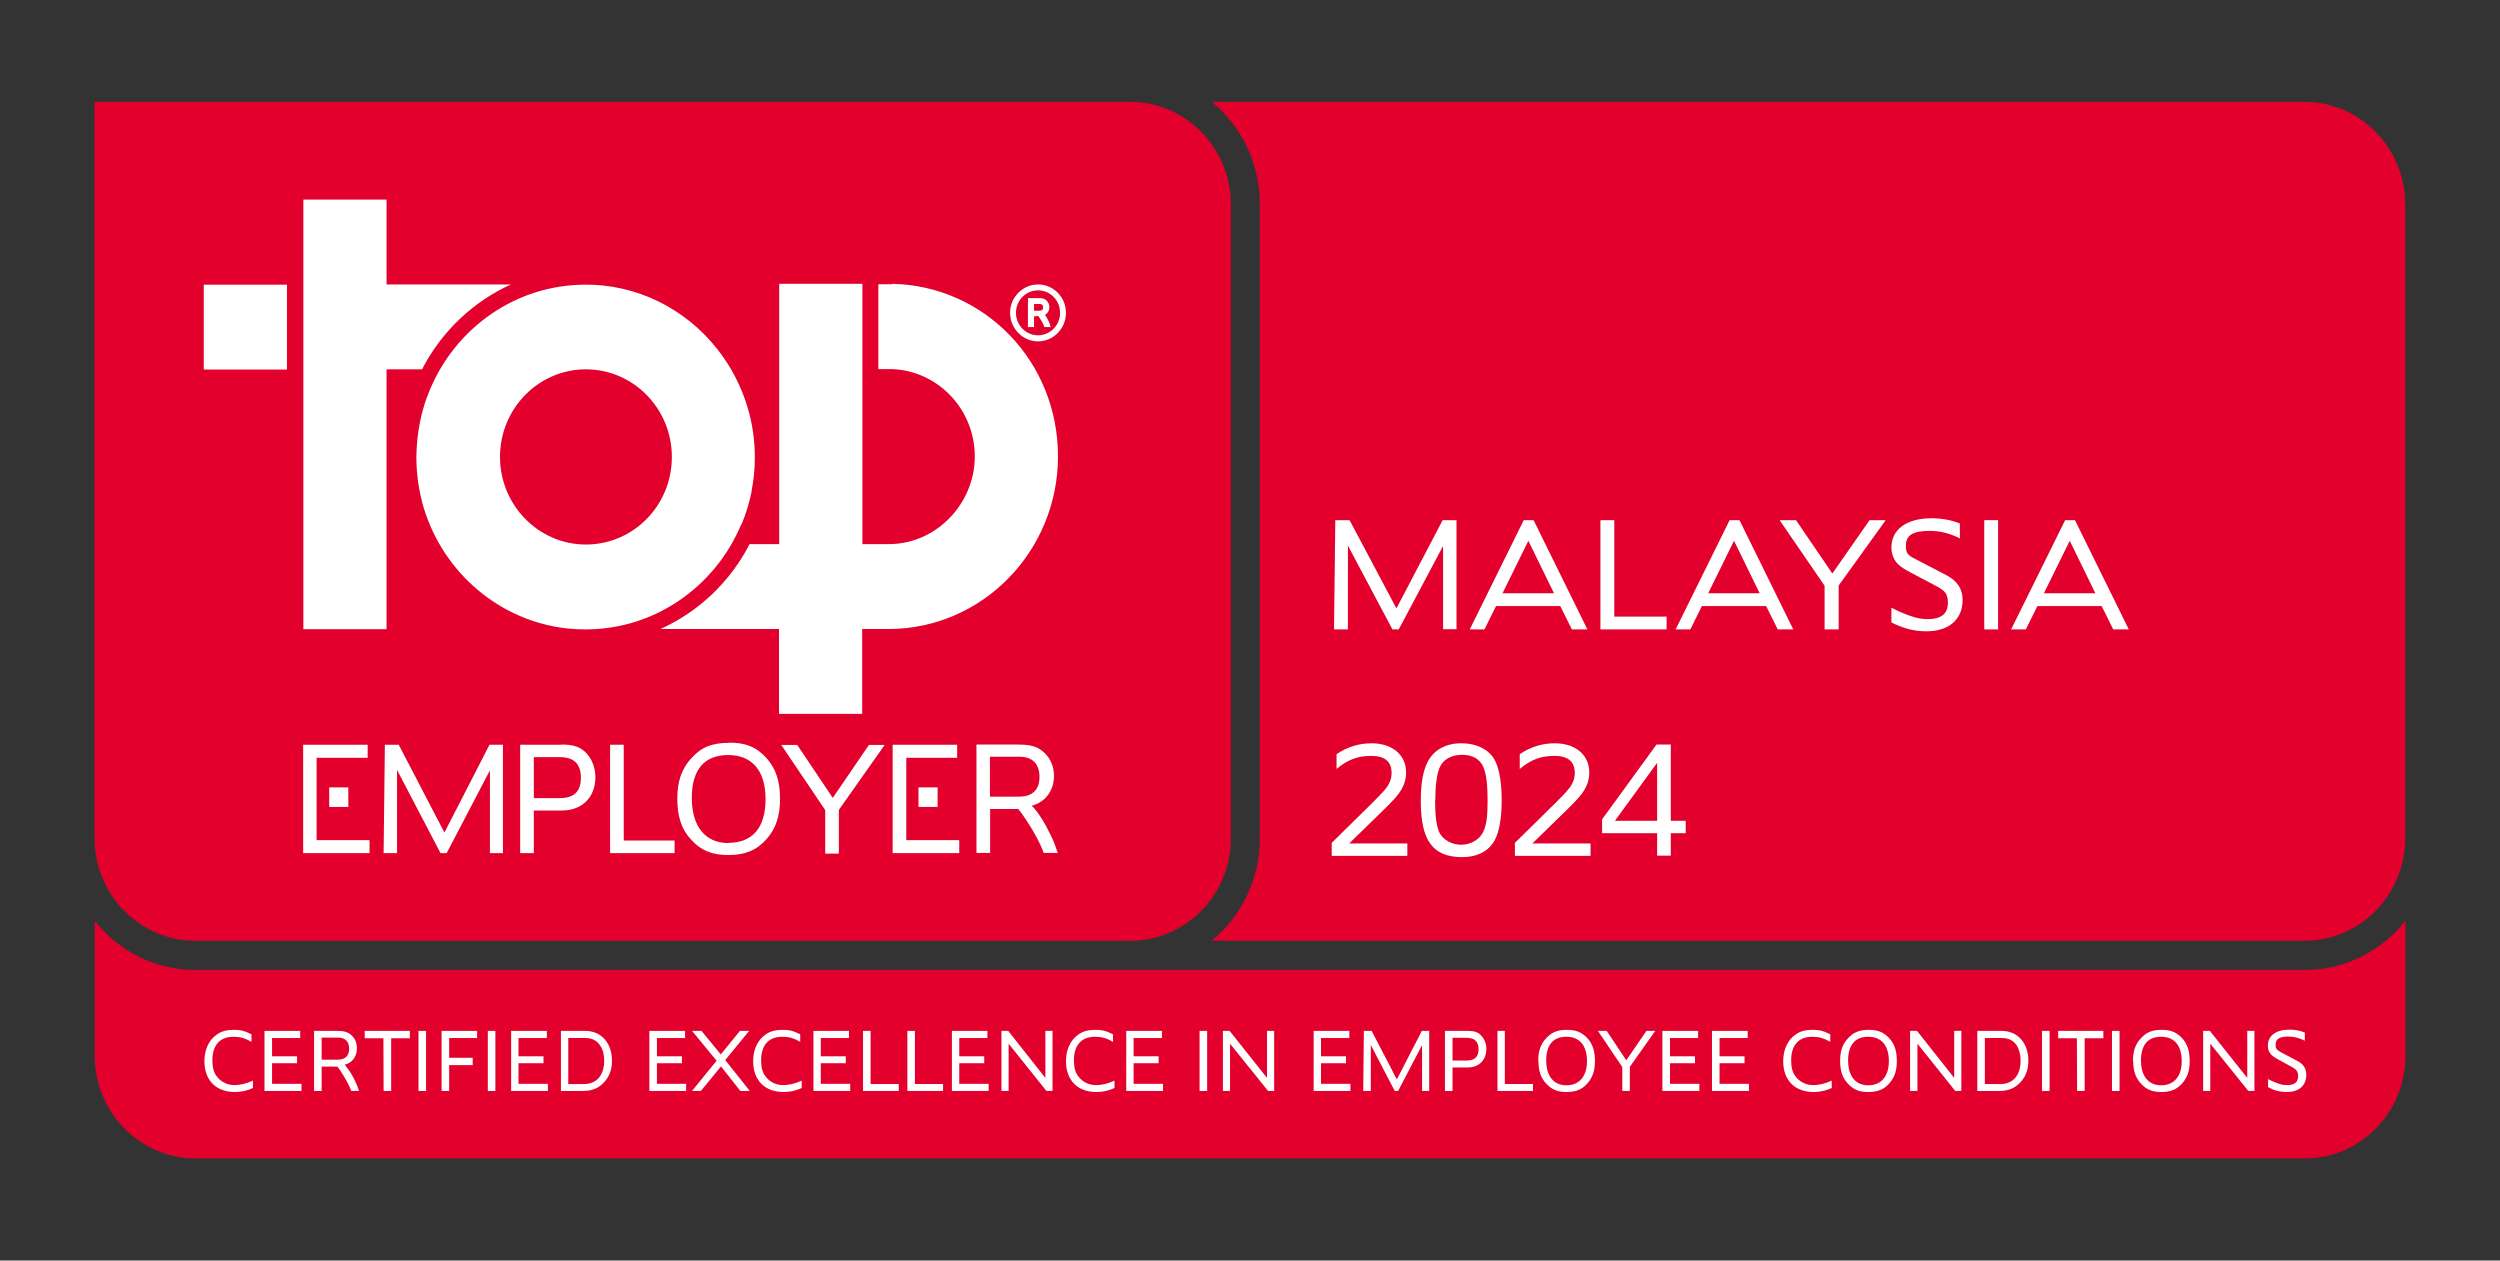 <?xml version="1.0" encoding="utf-8"?>
<svg xmlns="http://www.w3.org/2000/svg" id="Layer_1" data-name="Layer 1" version="1.1" viewBox="0 0 119 60">
  <rect x="0" y="0" width="119" height="60" fill="#333333" stroke="none"/>
  <defs>
    <style>
      .cls-1 {
        fill: #e3002c;
      }

      .cls-1, .cls-2 {
        stroke-width: 0px;
      }

      .cls-2 {
        fill: #fff;
      }
    </style>
  </defs>
  <g id="red_back" data-name="red back">
    <path class="cls-1" d="M109.71,46.17H9.29c-1.93,0-3.65-.91-4.78-2.34v6.43c0,2.68,2.15,4.88,4.78,4.88h100.43c2.63,0,4.78-2.19,4.78-4.88v-6.43c-1.13,1.42-2.85,2.34-4.78,2.34"/>
    <path class="cls-1" d="M109.71,4.85h-52.03c1.4,1.15,2.29,2.91,2.29,4.88v30.17c0,1.97-.9,3.73-2.29,4.88h52.03c2.63,0,4.78-2.19,4.78-4.88V9.73c0-2.68-2.15-4.88-4.78-4.88"/>
    <path class="cls-1" d="M53.82,4.85H4.5v35.05c0,2.68,2.15,4.88,4.78,4.88h44.53c2.63,0,4.78-2.19,4.78-4.88V9.73c0-2.68-2.15-4.88-4.78-4.88"/>
  </g>
  <g id="Top_Employers" data-name="Top Employers">
    <path class="cls-2" d="M15.67,38.41h.91v-.93h-.91v.93ZM43.14,36.07h2.42v-.62h-3.07v5.16h3.17v-.62h-2.52v-3.93ZM49.17,38.43l-.05-.08c.64-.17,1.05-.72,1.05-1.42,0-.44-.17-.84-.48-1.12-.31-.28-.63-.37-1.27-.37h-1.94v5.16h.65v-2.09h1.34c.16.2.22.28.39.54.41.63.66,1.1.82,1.55h.67c-.15-.43-.2-.59-.4-.97-.23-.47-.4-.76-.76-1.21ZM48.51,37.92h-1.39v-1.9h1.41c.61,0,.95.34.95.96s-.34.94-.97.94ZM15.08,36.07h2.42v-.62h-3.07v5.16h3.16v-.62h-2.52v-3.93ZM34.7,35.36c-.82,0-1.33.21-1.81.75-.45.5-.65,1.09-.65,1.9,0,.86.2,1.47.65,1.95.47.52.99.74,1.78.74s1.34-.22,1.82-.76c.44-.5.64-1.09.64-1.92s-.2-1.44-.64-1.93c-.48-.53-.98-.74-1.79-.74ZM34.67,40.13c-1.1,0-1.74-.79-1.74-2.15s.61-2.04,1.73-2.04,1.78.72,1.78,2.1-.64,2.08-1.77,2.08ZM43.72,38.41h.91v-.93h-.91v.93ZM21.15,39.62l-2.17-4.17h-.66l-.06,5.16h.64v-3.96l2.07,3.96h.29l2.06-3.94v3.94h.62v-5.16h-.64l-2.14,4.17ZM39.64,37.98l-1.69-2.52h-.76l2.09,3.1v2.07h.65v-2.08l2.18-3.09h-.75l-1.72,2.52ZM26.72,35.45h-1.96v5.16h.65v-2.03h1.34c.96,0,1.59-.63,1.59-1.59,0-.43-.15-.83-.41-1.12-.28-.31-.62-.43-1.2-.43ZM26.64,37.99h-1.23v-1.95h1.24c.67,0,1,.32,1,.98s-.33.97-1.01.97ZM29.68,35.45h-.64v5.16h3.07v-.6h-2.42v-4.56Z"/>
    <path class="cls-2" d="M24.32,13.54h-5.92v-4.04h-3.96v20.45h3.96v-12.37h1.69c.92-1.79,2.42-3.22,4.23-4.04M42.49,13.53h-.11s-.57,0-.57,0v4.04h.67c2.18.09,3.92,1.92,3.92,4.16s-1.83,4.17-4.09,4.17h-1.09s-.17,0-.17,0v-12.39h-3.96v12.39h-1.41c-.92,1.79-2.42,3.22-4.24,4.04h5.64v4.04h3.96v-4.04h1.26c4.44,0,8.06-3.68,8.06-8.22s-3.52-8.12-7.89-8.21ZM35.29,24.97s.01-.03.02-.04c.2-.48.35-.98.46-1.5,0,0,0-.02,0-.03.05-.26.09-.53.12-.8,0,0,0,0,0-.01.03-.27.04-.55.04-.83,0-1.62-.47-3.13-1.27-4.41-1.29-2.06-3.46-3.5-5.96-3.76-.27-.03-.55-.04-.82-.04-3.32,0-6.16,2.04-7.4,4.96-.01.03-.03.06-.04.1-.09.22-.18.45-.25.69,0,.02-.01.05-.02.07-.07.22-.12.44-.17.67,0,.04-.02.07-.02.11-.05.24-.08.49-.11.73,0,.03,0,.07-.01.1-.02.26-.04.52-.04.78,0,.85.13,1.68.36,2.45.95,3.07,3.62,5.37,6.86,5.71.27.03.55.04.83.04,3.33,0,6.18-2.06,7.41-4.99ZM27.94,25.92h-.05c-2.25,0-4.09-1.87-4.09-4.17s1.83-4.17,4.09-4.17,4.09,1.87,4.09,4.17-1.81,4.14-4.04,4.17ZM9.7,17.59h3.96v-4.04h-3.96v4.04Z"/>
    <path class="cls-2" d="M49.41,13.54c-.73,0-1.33.61-1.33,1.35s.6,1.36,1.33,1.36,1.33-.61,1.33-1.36-.6-1.35-1.33-1.35M49.41,15.96c-.58,0-1.05-.48-1.05-1.07,0-.59.47-1.07,1.05-1.07.58,0,1.05.48,1.05,1.07s-.47,1.07-1.05,1.07Z"/>
    <path class="cls-2" d="M49.99,15.48c-.04-.11-.05-.15-.1-.24-.05-.1-.09-.17-.15-.25.13-.07.21-.21.21-.37,0-.12-.05-.24-.14-.32-.09-.08-.18-.11-.35-.11h-.53v1.38h.29v-.51l.2-.02s.05.06.09.13c.09.14.15.25.19.36v.04h.31l-.03-.09M49.49,14.79h-.27v-.32h.27c.11,0,.16.05.16.16s-.05.16-.17.16Z"/>
    <path class="cls-2" d="M12.04,51.44v.35c-.28.13-.55.19-.86.19-.9,0-1.45-.56-1.45-1.47,0-.56.22-1.02.61-1.28.22-.15.47-.21.8-.21.31,0,.48.04.78.19.01,0,.03.01.05.02v.36c-.32-.18-.54-.24-.86-.24-.64,0-1,.4-1,1.11,0,.39.07.62.25.83.2.23.48.36.8.36.29,0,.6-.08.87-.21"/>
    <polyline class="cls-2" points="14.35 51.59 14.35 51.93 12.59 51.93 12.59 49.07 14.29 49.07 14.29 49.41 12.95 49.41 12.95 50.28 14.14 50.28 14.14 50.61 12.95 50.61 12.95 51.59 14.35 51.59"/>
    <path class="cls-2" d="M15.31,50.77v1.16h-.36v-2.86h1.08c.35,0,.53.05.7.21.17.15.26.37.26.62,0,.39-.22.69-.58.78l.03.04c.2.25.3.41.43.67.1.21.14.3.22.54h-.37c-.09-.25-.23-.51-.45-.86-.09-.15-.13-.19-.21-.3h-.74M15.31,50.44h.77c.35,0,.54-.18.54-.52s-.19-.53-.53-.53h-.78v1.05Z"/>
    <polyline class="cls-2" points="17.36 49.07 19.51 49.07 19.51 49.42 18.62 49.42 18.62 51.93 18.26 51.93 18.25 49.42 17.36 49.42 17.36 49.07"/>
    <rect class="cls-2" x="19.92" y="49.07" width=".36" height="2.86"/>
    <polyline class="cls-2" points="21.38 50.7 21.38 51.93 21.02 51.93 21.02 49.07 22.71 49.07 22.71 49.41 21.38 49.41 21.38 50.35 22.5 50.35 22.5 50.7 21.38 50.7"/>
    <rect class="cls-2" x="23.22" y="49.07" width=".36" height="2.86"/>
    <polyline class="cls-2" points="26.08 51.59 26.08 51.93 24.33 51.93 24.33 49.07 26.03 49.07 26.03 49.41 24.68 49.41 24.68 50.28 25.87 50.28 25.87 50.61 24.68 50.61 24.68 51.59 26.08 51.59"/>
    <path class="cls-2" d="M26.69,49.07h1.16c.77,0,1.28.57,1.28,1.43,0,.41-.12.73-.37,1.01-.28.3-.58.42-1.03.42h-1.03v-2.86M27.05,51.6h.76c.59,0,.95-.42.95-1.11,0-.29-.06-.53-.19-.72-.17-.25-.39-.36-.72-.36h-.8v2.19Z"/>
    <polyline class="cls-2" points="32.66 51.59 32.66 51.93 30.91 51.93 30.91 49.07 32.61 49.07 32.61 49.41 31.27 49.41 31.27 50.28 32.46 50.28 32.46 50.61 31.27 50.61 31.27 51.59 32.66 51.59"/>
    <polyline class="cls-2" points="32.94 49.07 33.39 49.07 34.31 50.19 35.22 49.07 35.66 49.07 34.52 50.46 35.69 51.93 35.24 51.93 34.32 50.76 33.36 51.93 32.94 51.93 34.11 50.49 32.94 49.07"/>
    <path class="cls-2" d="M38.16,51.44v.35c-.28.13-.55.19-.86.19-.9,0-1.45-.56-1.45-1.47,0-.56.22-1.02.61-1.28.22-.15.47-.21.8-.21.31,0,.48.04.78.19.01,0,.03.01.05.02v.36c-.32-.18-.54-.24-.86-.24-.64,0-1,.4-1,1.11,0,.39.07.62.25.83.2.23.47.36.8.36.29,0,.6-.08.87-.21"/>
    <polyline class="cls-2" points="40.47 51.59 40.47 51.93 38.72 51.93 38.72 49.07 40.41 49.07 40.41 49.41 39.07 49.41 39.07 50.28 40.26 50.28 40.26 50.61 39.07 50.61 39.07 51.59 40.47 51.59"/>
    <polyline class="cls-2" points="42.78 51.6 42.78 51.93 41.08 51.93 41.08 49.07 41.44 49.07 41.44 51.6 42.78 51.6"/>
    <polyline class="cls-2" points="44.89 51.6 44.89 51.93 43.19 51.93 43.19 49.07 43.55 49.07 43.55 51.6 44.89 51.6"/>
    <polyline class="cls-2" points="47.06 51.59 47.06 51.93 45.31 51.93 45.31 49.07 47 49.07 47 49.41 45.66 49.41 45.66 50.28 46.85 50.28 46.85 50.61 45.66 50.61 45.66 51.59 47.06 51.59"/>
    <polyline class="cls-2" points="47.67 49.07 47.99 49.07 49.76 51.31 49.76 49.07 50.1 49.07 50.1 51.93 49.81 51.93 48.01 49.68 48.01 51.93 47.67 51.93 47.67 49.07"/>
    <path class="cls-2" d="M53.05,51.44v.35c-.28.13-.55.19-.86.19-.9,0-1.45-.56-1.45-1.47,0-.56.22-1.02.61-1.28.22-.15.47-.21.8-.21.31,0,.48.04.78.19.01,0,.03.01.05.02v.36c-.32-.18-.54-.24-.86-.24-.64,0-1,.4-1,1.11,0,.39.07.62.25.83.2.23.48.36.8.36.3,0,.6-.08.87-.21"/>
    <polyline class="cls-2" points="55.36 51.59 55.36 51.93 53.61 51.93 53.61 49.07 55.31 49.07 55.31 49.41 53.96 49.41 53.96 50.28 55.15 50.28 55.15 50.61 53.96 50.61 53.96 51.59 55.36 51.59"/>
    <rect class="cls-2" x="57.1" y="49.07" width=".36" height="2.86"/>
    <polyline class="cls-2" points="58.21 49.07 58.53 49.07 60.31 51.31 60.31 49.07 60.65 49.07 60.65 51.93 60.36 51.93 58.55 49.68 58.55 51.93 58.21 51.93 58.21 49.07"/>
    <polyline class="cls-2" points="64.28 51.59 64.28 51.93 62.53 51.93 62.53 49.07 64.23 49.07 64.23 49.41 62.88 49.41 62.88 50.28 64.07 50.28 64.07 50.61 62.88 50.61 62.88 51.59 64.28 51.59"/>
    <polyline class="cls-2" points="64.92 49.07 65.29 49.07 66.49 51.38 67.68 49.07 68.03 49.07 68.03 51.93 67.69 51.93 67.69 49.75 66.55 51.93 66.39 51.93 65.25 49.74 65.25 51.93 64.89 51.93 64.92 49.07"/>
    <path class="cls-2" d="M69.14,50.81v1.12h-.36v-2.86h1.08c.32,0,.51.06.66.24.15.16.23.38.23.62,0,.53-.35.88-.88.88h-.74M69.14,50.48h.68c.38,0,.56-.18.56-.54s-.19-.54-.56-.54h-.68v1.08Z"/>
    <polyline class="cls-2" points="72.97 51.6 72.97 51.93 71.28 51.93 71.28 49.07 71.63 49.07 71.63 51.6 72.97 51.6"/>
    <path class="cls-2" d="M73.22,50.49c0-.45.11-.78.36-1.05.26-.3.55-.42,1-.42s.72.12.99.41c.24.27.35.6.35,1.07s-.11.78-.35,1.06c-.26.3-.56.42-1,.42s-.72-.12-.98-.41c-.25-.27-.36-.6-.36-1.08M73.6,50.47c0,.75.35,1.19.96,1.19s.98-.42.98-1.15-.34-1.16-.98-1.16-.96.4-.96,1.13Z"/>
    <polyline class="cls-2" points="77.22 50.79 76.06 49.07 76.48 49.07 77.41 50.47 78.37 49.07 78.79 49.07 77.58 50.78 77.58 51.93 77.22 51.93 77.22 50.79"/>
    <polyline class="cls-2" points="80.89 51.59 80.89 51.93 79.13 51.93 79.13 49.07 80.83 49.07 80.83 49.41 79.49 49.41 79.49 50.28 80.68 50.28 80.68 50.61 79.49 50.61 79.49 51.59 80.89 51.59"/>
    <polyline class="cls-2" points="83.25 51.59 83.25 51.93 81.49 51.93 81.49 49.07 83.19 49.07 83.19 49.41 81.85 49.41 81.85 50.28 83.04 50.28 83.04 50.61 81.85 50.61 81.85 51.59 83.25 51.59"/>
    <path class="cls-2" d="M87.19,51.44v.35c-.28.13-.56.19-.86.19-.9,0-1.45-.56-1.45-1.47,0-.56.22-1.02.61-1.28.22-.15.47-.21.8-.21.31,0,.48.04.78.19.01,0,.03.01.05.02v.36c-.32-.18-.54-.24-.86-.24-.64,0-1,.4-1,1.11,0,.39.07.62.25.83.2.23.47.36.8.36.29,0,.6-.08.87-.21"/>
    <path class="cls-2" d="M87.59,50.49c0-.45.11-.78.36-1.05.26-.3.55-.42,1-.42s.72.12.99.41c.24.27.35.6.35,1.07s-.11.78-.35,1.06c-.26.3-.56.42-1.01.42s-.72-.12-.98-.41c-.25-.27-.36-.6-.36-1.08M87.97,50.47c0,.75.35,1.19.96,1.19s.98-.42.98-1.15-.34-1.16-.98-1.16-.96.4-.96,1.13Z"/>
    <polyline class="cls-2" points="90.92 49.07 91.25 49.07 93.02 51.31 93.02 49.07 93.36 49.07 93.36 51.93 93.07 51.93 91.27 49.68 91.27 51.93 90.92 51.93 90.92 49.07"/>
    <path class="cls-2" d="M94.11,49.07h1.16c.77,0,1.28.57,1.28,1.43,0,.41-.12.73-.37,1.01-.28.3-.59.42-1.03.42h-1.03v-2.86M94.47,51.6h.76c.59,0,.95-.42.95-1.11,0-.29-.06-.53-.18-.72-.17-.25-.39-.36-.72-.36h-.8v2.19Z"/>
    <rect class="cls-2" x="97.2" y="49.07" width=".36" height="2.86"/>
    <polyline class="cls-2" points="97.97 49.07 100.12 49.07 100.12 49.42 99.23 49.42 99.23 51.93 98.87 51.93 98.86 49.42 97.97 49.42 97.97 49.07"/>
    <rect class="cls-2" x="100.53" y="49.07" width=".36" height="2.86"/>
    <path class="cls-2" d="M101.53,50.49c0-.45.11-.78.36-1.05.26-.3.55-.42,1-.42s.72.12.99.41c.24.27.35.6.35,1.07s-.11.78-.35,1.06c-.26.3-.56.42-1,.42s-.72-.12-.98-.41c-.25-.27-.36-.6-.36-1.08M101.91,50.47c0,.75.35,1.19.96,1.19s.98-.42.98-1.15-.34-1.16-.98-1.16-.96.4-.96,1.13Z"/>
    <polyline class="cls-2" points="104.87 49.07 105.19 49.07 106.97 51.31 106.97 49.07 107.31 49.07 107.31 51.93 107.02 51.93 105.21 49.68 105.21 51.93 104.87 51.93 104.87 49.07"/>
    <path class="cls-2" d="M107.95,51.36c.18.1.43.2.6.25.09.03.22.04.33.04.34,0,.51-.14.51-.42,0-.22-.07-.32-.29-.44l-.66-.36c-.28-.15-.38-.25-.45-.42-.03-.07-.04-.15-.04-.24,0-.47.39-.76,1.02-.76.27,0,.53.05.74.14v.39c-.23-.12-.5-.2-.77-.2-.44,0-.62.11-.62.39,0,.18.04.24.24.35l.79.42c.29.15.43.36.43.66,0,.51-.35.82-.92.82-.32,0-.58-.06-.9-.23v-.39"/>
  </g>
  <g>
    <path class="cls-2" d="M63.62,36.6v-.7c.49-.34,1.07-.52,1.66-.52.99,0,1.65.55,1.65,1.39,0,.47-.19.87-.6,1.3-.12.13-.27.29-.46.47l-1.65,1.61h2.77v.59h-3.6v-.62l1.95-1.92c.52-.52.68-.7.78-.91.08-.15.12-.32.12-.49,0-.55-.32-.82-.97-.82s-1.12.18-1.66.63Z"/>
    <path class="cls-2" d="M67.63,38.13c0-.86.11-1.46.34-1.89.29-.55.86-.86,1.58-.86.77,0,1.37.32,1.63.86.2.42.3,1.05.3,1.87s-.11,1.46-.33,1.88c-.28.52-.83.81-1.55.81-1.39,0-1.97-.78-1.97-2.66ZM68.31,38.11c0,.72.07,1.23.2,1.51.17.35.59.59,1.04.59s.86-.24,1.04-.59c.16-.31.22-.74.22-1.49,0-.78-.06-1.26-.19-1.59-.16-.4-.51-.61-1.02-.61s-.9.21-1.07.6c-.14.33-.21.86-.21,1.58Z"/>
    <path class="cls-2" d="M72.34,36.6v-.7c.49-.34,1.07-.52,1.66-.52.99,0,1.65.55,1.65,1.39,0,.47-.19.87-.6,1.3-.12.13-.27.29-.46.47l-1.65,1.61h2.77v.59h-3.6v-.62l1.95-1.92c.52-.52.68-.7.78-.91.08-.15.12-.32.12-.49,0-.55-.32-.82-.97-.82s-1.12.18-1.66.63Z"/>
    <path class="cls-2" d="M76.26,39l2.59-3.56h.68v3.63h.71v.59h-.71v1.07h-.65v-1.07h-2.62v-.66ZM76.87,39.07h2.01v-2.76l-2.01,2.76Z"/>
  </g>
  <g>
    <path class="cls-2" d="M63.56,24.76h.68l2.23,4.2,2.2-4.2h.66v5.19h-.64s0-3.96,0-3.96l-2.11,3.97h-.3l-2.12-3.99v3.99h-.66l.06-5.2Z"/>
    <path class="cls-2" d="M71.21,28.85l-.55,1.11h-.7l2.57-5.2h.47l2.56,5.2h-.74l-.55-1.11h-3.05ZM71.51,28.24h2.46l-1.22-2.5-1.23,2.5Z"/>
    <path class="cls-2" d="M79.33,29.35v.61h-3.15v-5.2h.66v4.59h2.49Z"/>
    <path class="cls-2" d="M81.01,28.85l-.55,1.11h-.7l2.57-5.2h.47l2.56,5.2h-.74l-.55-1.11h-3.05ZM81.3,28.24h2.46l-1.22-2.5-1.23,2.5Z"/>
    <path class="cls-2" d="M86.85,27.88l-2.14-3.12h.78l1.73,2.54,1.77-2.54h.77l-2.24,3.11v2.09h-.67v-2.08Z"/>
    <path class="cls-2" d="M90.04,28.93c.33.18.8.37,1.12.46.17.05.41.08.61.08.63,0,.95-.26.95-.77,0-.41-.12-.58-.55-.8l-1.23-.65c-.51-.27-.71-.45-.83-.76-.05-.13-.08-.28-.08-.43,0-.86.73-1.39,1.9-1.39.51,0,.98.09,1.36.25v.71c-.44-.23-.94-.36-1.42-.36-.82,0-1.15.2-1.15.71,0,.34.07.44.45.63l1.46.76c.54.28.79.66.79,1.19,0,.92-.65,1.49-1.71,1.49-.59,0-1.07-.12-1.68-.42v-.7Z"/>
    <path class="cls-2" d="M95.11,29.96h-.66v-5.2h.66v5.2Z"/>
    <path class="cls-2" d="M96.98,28.85l-.55,1.11h-.7l2.57-5.2h.47l2.56,5.2h-.74l-.55-1.11h-3.05ZM97.28,28.24h2.46l-1.22-2.5-1.23,2.5Z"/>
  </g>
</svg>